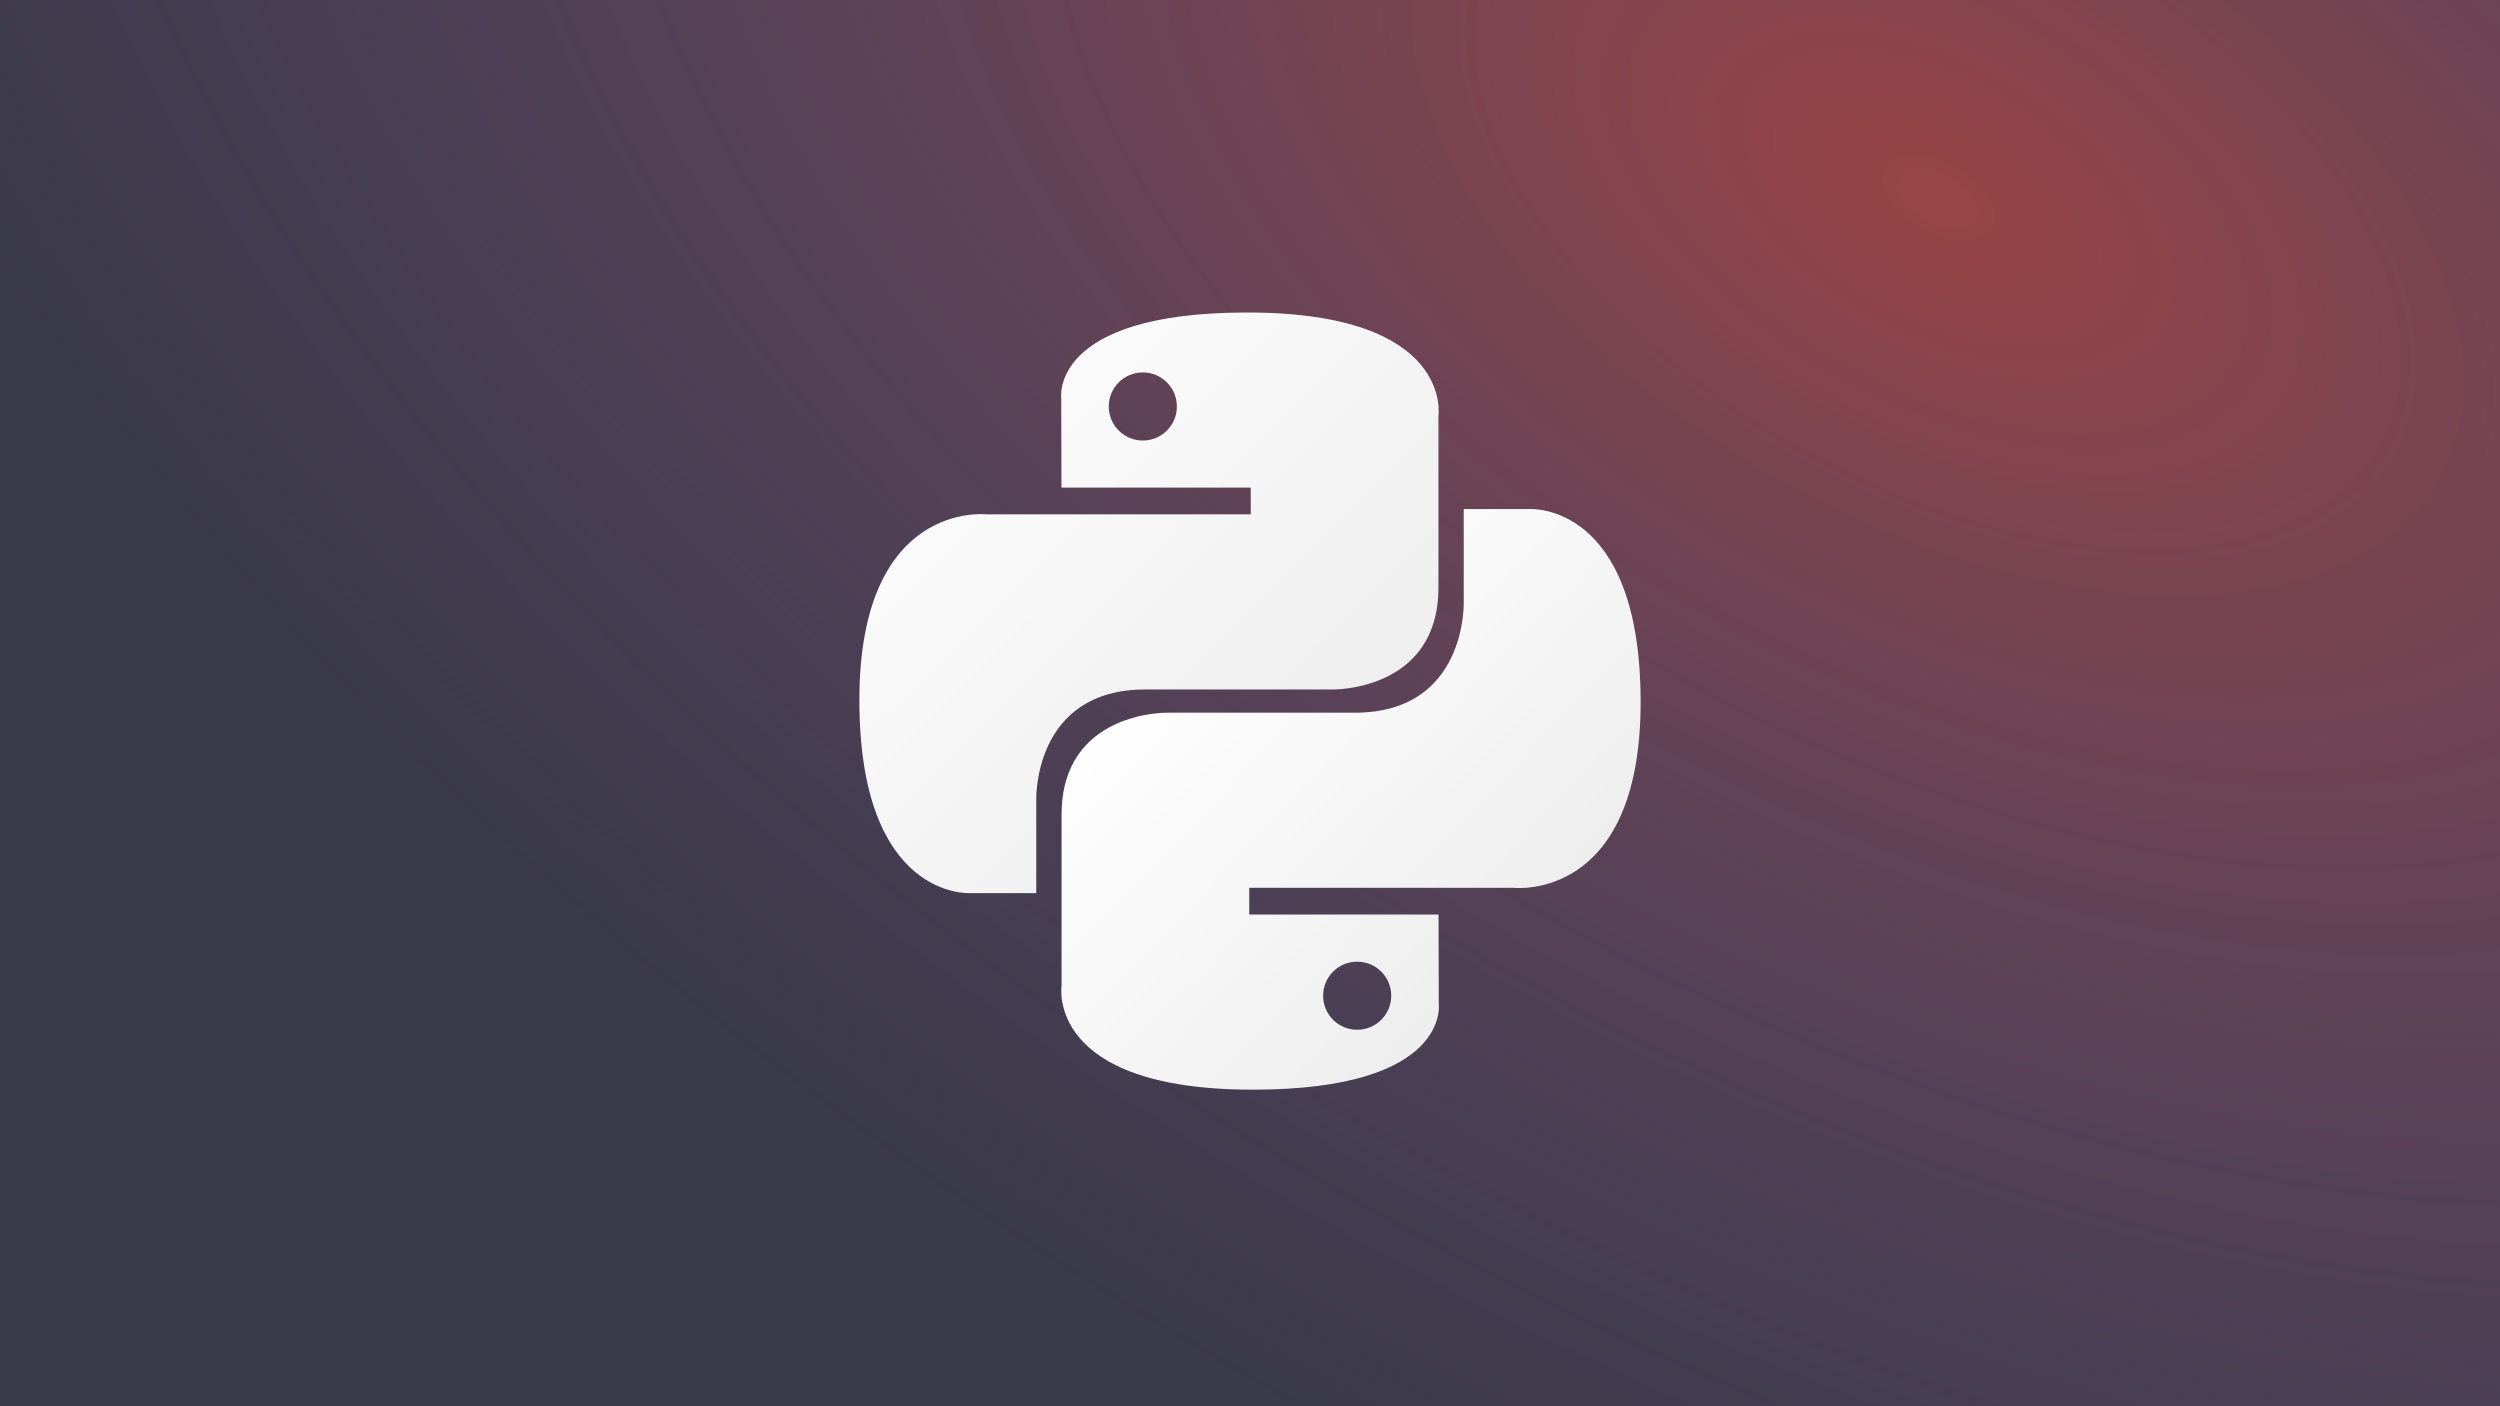 <svg width="1280" height="720" viewBox="0 0 1280 720" fill="none" xmlns="http://www.w3.org/2000/svg">
<rect x="0" y="0" width="1280" height="720" fill="#333333" stroke="none"/>
<g clip-path="url(#clip0_25_3)">
<rect width="1280" height="720" fill="url(#paint0_radial_25_3)"/>
<path d="M638.563 160C537.013 160 543.35 204.038 543.35 204.038L543.475 249.663H640.375V263.35H504.963C504.963 263.35 440 255.975 440 358.45C440 460.9 496.713 457.275 496.713 457.275H530.563V409.725C530.563 409.725 528.737 353.013 586.375 353.013H682.475C682.475 353.013 736.475 353.888 736.475 300.825V213.088C736.475 213.088 744.675 160 638.563 160ZM585.125 190.675C594.763 190.675 602.562 198.475 602.562 208.113C602.562 217.75 594.763 225.55 585.125 225.55C582.834 225.553 580.565 225.105 578.448 224.229C576.331 223.354 574.407 222.07 572.787 220.45C571.168 218.83 569.883 216.907 569.008 214.789C568.133 212.672 567.684 210.403 567.688 208.113C567.688 198.475 575.488 190.675 585.125 190.675Z" fill="url(#paint1_linear_25_3)"/>
<path d="M641.437 557.913C742.987 557.913 736.65 513.875 736.65 513.875L736.525 468.25H639.625V454.563H775.025C775.025 454.563 840 461.938 840 359.475C840 257.013 783.287 260.65 783.287 260.65H749.437V308.188C749.437 308.188 751.262 364.9 693.625 364.9H597.525C597.525 364.9 543.525 364.025 543.525 417.088V504.825C543.525 504.825 535.325 557.913 641.437 557.913ZM694.875 527.238C692.584 527.241 690.315 526.792 688.198 525.917C686.081 525.042 684.157 523.757 682.537 522.138C680.917 520.518 679.633 518.594 678.758 516.477C677.883 514.36 677.434 512.091 677.437 509.8C677.437 500.175 685.237 492.375 694.875 492.375C704.512 492.375 712.312 500.163 712.312 509.8C712.312 519.45 704.512 527.238 694.875 527.238Z" fill="url(#paint2_linear_25_3)"/>
</g>
<defs>
<radialGradient id="paint0_radial_25_3" cx="0" cy="0" r="1" gradientUnits="userSpaceOnUse" gradientTransform="translate(989 104.5) rotate(119.554) scale(707.56 1257.88)">
<stop stop-color="#FF5656" stop-opacity="0.5"/>
<stop offset="1" stop-color="#7C73FF" stop-opacity="0.1"/>
</radialGradient>
<linearGradient id="paint1_linear_25_3" x1="478.438" y1="194.775" x2="676.225" y2="393.225" gradientUnits="userSpaceOnUse">
<stop stop-color="#FDFDFD"/>
<stop offset="1" stop-color="#EEEEEE"/>
</linearGradient>
<linearGradient id="paint2_linear_25_3" x1="600.112" y1="321.025" x2="812.537" y2="524.538" gradientUnits="userSpaceOnUse">
<stop stop-color="white"/>
<stop offset="1" stop-color="#EAEAEA"/>
</linearGradient>
<clipPath id="clip0_25_3">
<rect width="1280" height="720" fill="white"/>
</clipPath>
</defs>
</svg>
